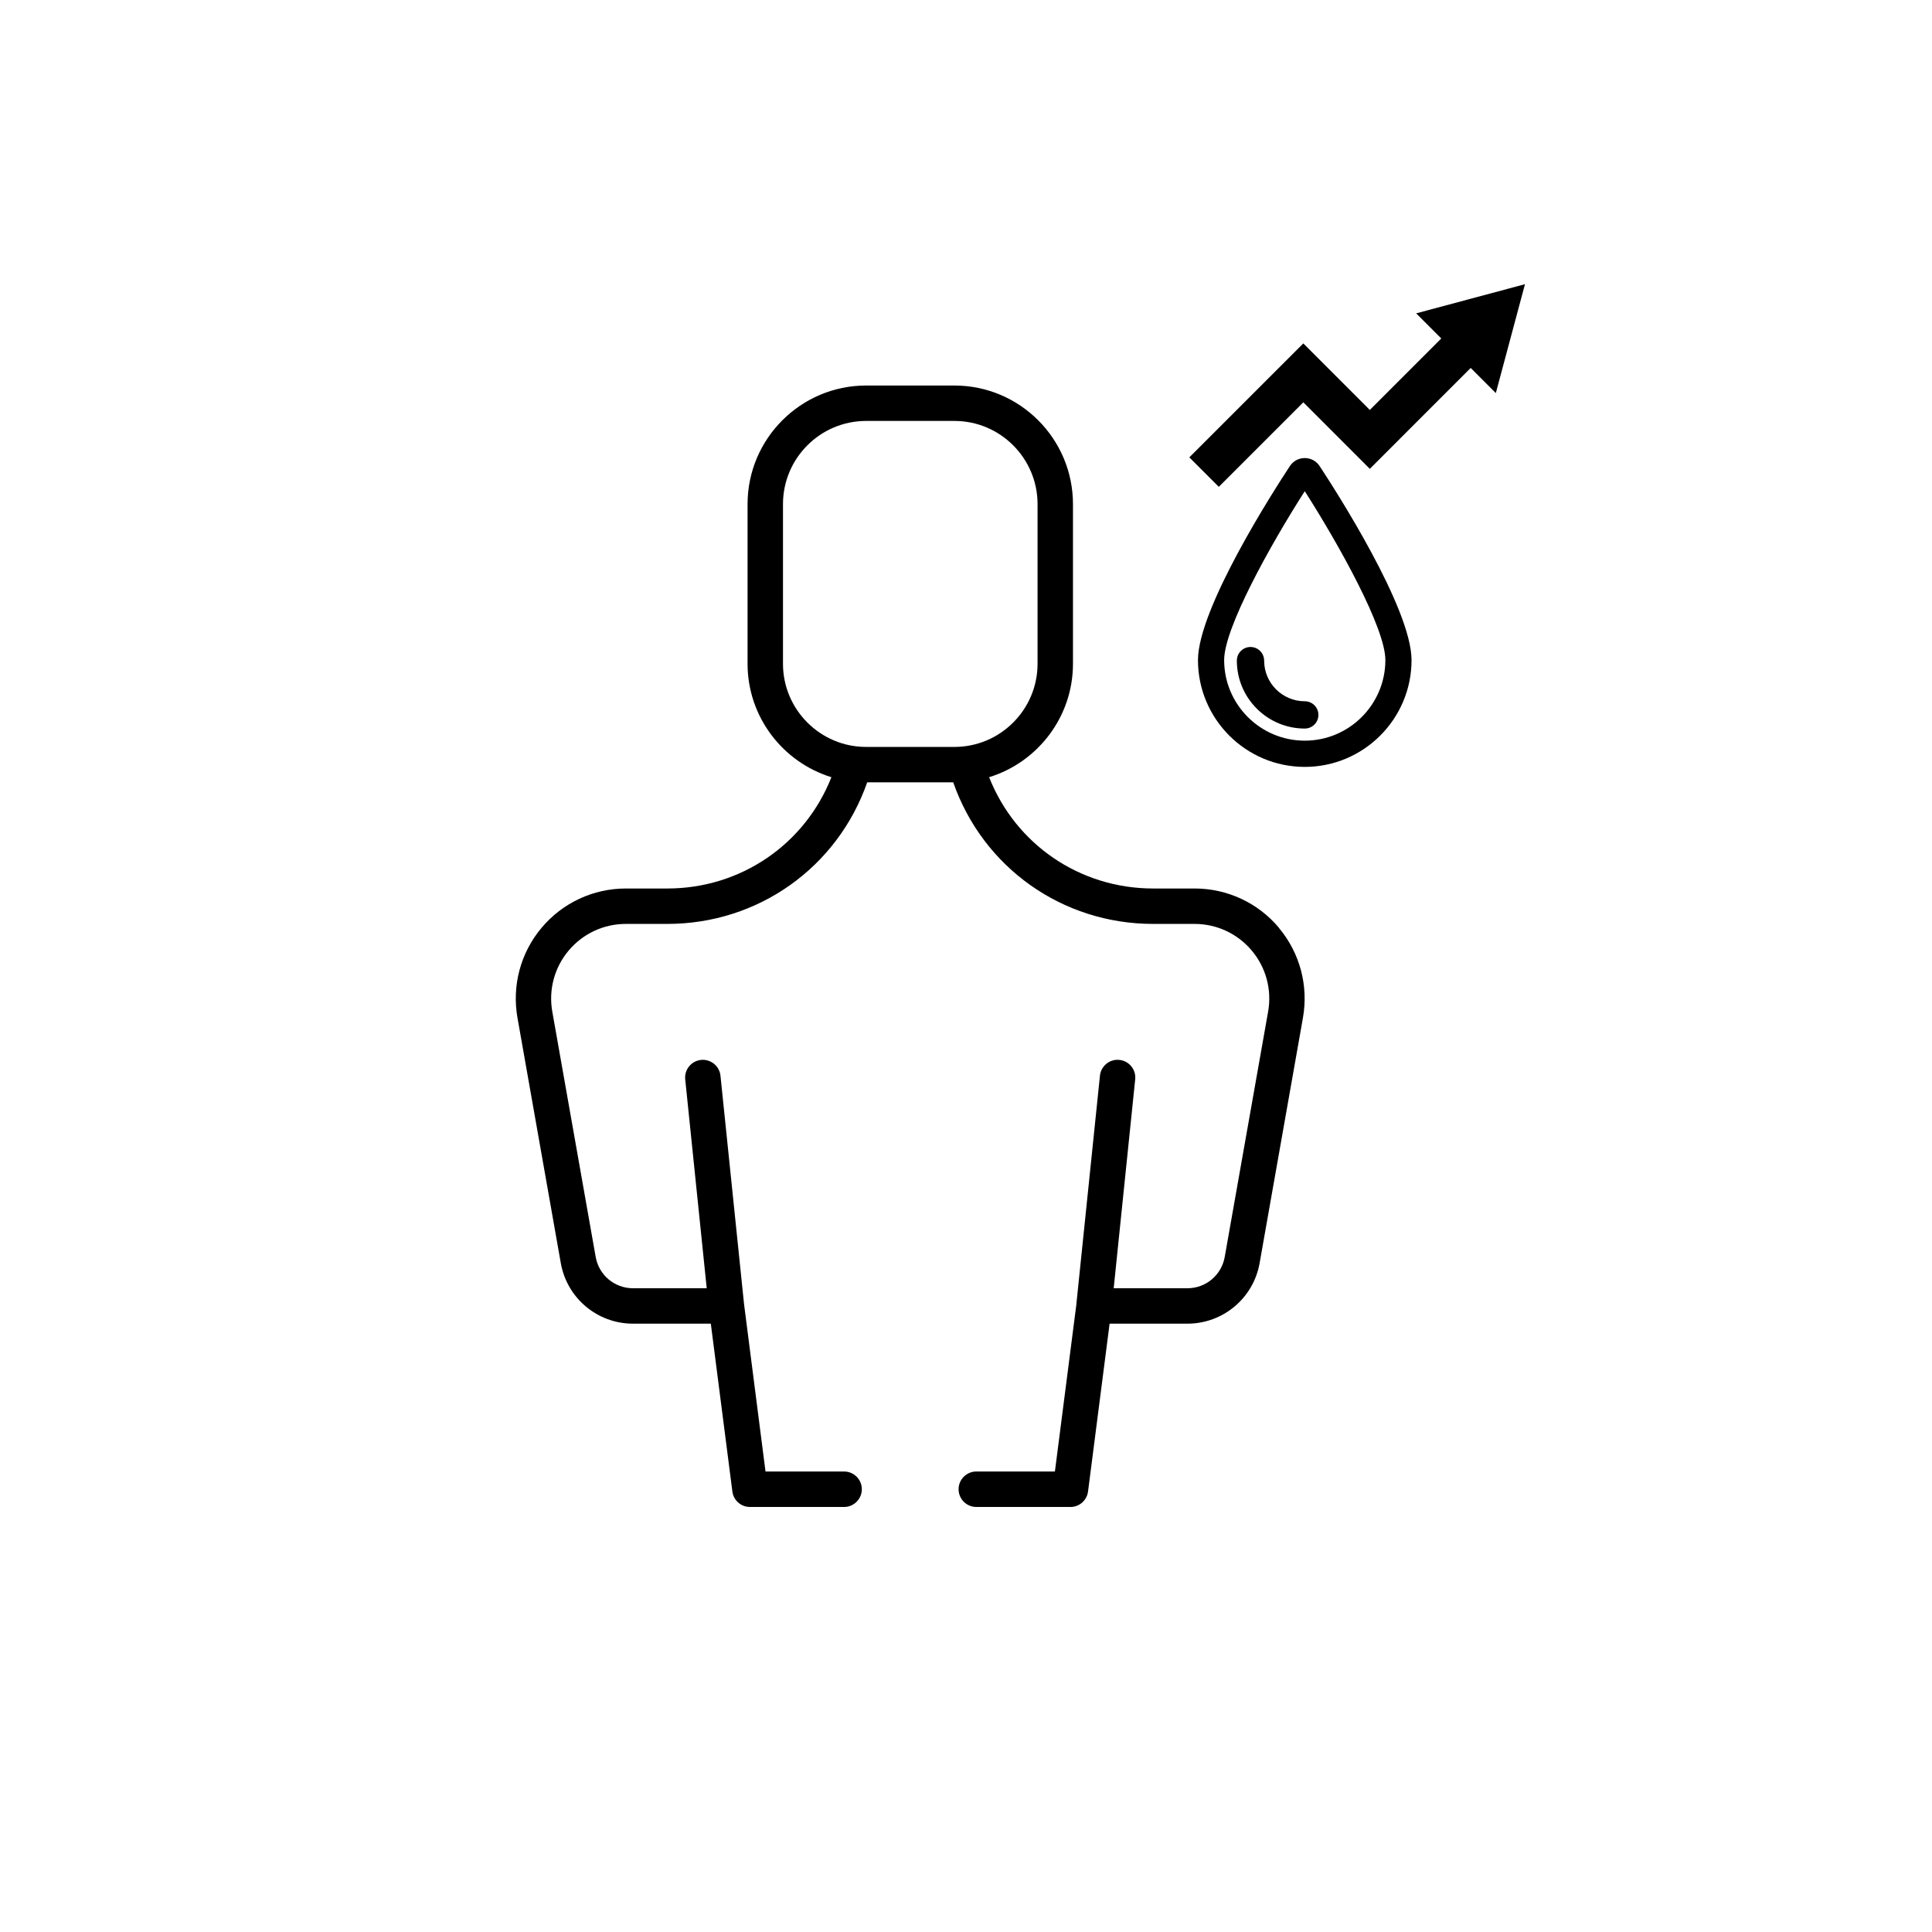 <?xml version="1.0" encoding="UTF-8"?> <svg xmlns="http://www.w3.org/2000/svg" id="Warstwa_1" viewBox="0 0 363.83 363.83"><path d="m240.86,174.73c-3.95-4.71-9.74-7.41-15.89-7.41h-7.8c-13.82,0-25.91-8.31-30.9-20.96,9.13-2.81,15.79-11.33,15.79-21.36v-30.06c0-12.32-10.02-22.34-22.33-22.34h-16.62c-12.31,0-22.33,10.02-22.33,22.34v30.06c0,10.03,6.66,18.55,15.79,21.36-4.99,12.65-17.08,20.96-30.9,20.96h-7.8c-6.15,0-11.94,2.7-15.89,7.41-3.95,4.71-5.6,10.88-4.53,16.94l8.16,46.2c1.17,6.6,6.89,11.4,13.6,11.4h14.65l4.06,31.6c.21,1.67,1.63,2.92,3.31,2.92h17.73c1.84,0,3.34-1.5,3.34-3.34s-1.5-3.34-3.34-3.34h-14.8l-4.04-31.52v-.08s-.01,0-.01-.01l-4.43-42.92c-.19-1.83-1.83-3.16-3.66-2.98-1.83.19-3.17,1.83-2.98,3.66l4.05,39.34h-13.89c-3.47,0-6.42-2.48-7.02-5.9l-8.17-46.19c-.73-4.11.39-8.3,3.07-11.49,2.68-3.2,6.61-5.03,10.78-5.03h7.8c17.13,0,32.04-10.63,37.65-26.66h16.2c5.61,16.03,20.52,26.66,37.65,26.66h7.8c4.17,0,8.1,1.83,10.78,5.03,2.68,3.19,3.8,7.38,3.07,11.49l-8.17,46.19c-.6,3.42-3.55,5.9-7.02,5.9h-13.89l4.05-39.34c.19-1.83-1.14-3.47-2.98-3.66-1.83-.19-3.47,1.14-3.66,2.98l-4.43,42.92s0,0,0,.01v.08s-4.05,31.52-4.05,31.52h-14.8c-1.84,0-3.34,1.5-3.34,3.34s1.5,3.34,3.34,3.34h17.73c1.68,0,3.1-1.25,3.31-2.92l4.06-31.6h14.65c6.71,0,12.43-4.8,13.6-11.4l8.16-46.2c1.07-6.06-.58-12.23-4.53-16.94Zm-69.44-34.07h-8.31c-8.64,0-15.66-7.03-15.66-15.66v-30.06c0-8.64,7.02-15.67,15.66-15.67h16.62c8.64,0,15.66,7.03,15.66,15.67v30.06c0,8.63-7.02,15.66-15.66,15.66h-8.31Z"></path><path d="m245.71,142.92c-10.26,0-18.61-8.35-18.61-18.61,0-9.54,15.32-33.07,17.06-35.72.34-.52.92-.84,1.55-.84s1.21.31,1.55.84h0c1.75,2.65,17.06,26.18,17.06,35.72,0,10.26-8.35,18.61-18.61,18.61Zm0-53.17c-5.81,8.83-16.68,27.28-16.68,34.56,0,9.2,7.48,16.68,16.68,16.68s16.68-7.48,16.68-16.68c0-7.28-10.87-25.73-16.68-34.56Zm-.06-.1h0s0,0,0,0Z"></path><path d="m245.71,144.42c-11.09,0-20.11-9.02-20.11-20.11,0-9.77,14.42-32.16,17.31-36.54.62-.95,1.67-1.51,2.8-1.51s2.18.56,2.8,1.51c2.89,4.39,17.31,26.77,17.31,36.54,0,11.09-9.02,20.11-20.11,20.11Zm0-51.92c-6.53,10.2-15.18,25.78-15.18,31.8,0,8.37,6.81,15.18,15.18,15.18s15.18-6.81,15.18-15.18c0-6.02-8.66-21.6-15.18-31.8Z"></path><path d="m245.71,135.7c-6.22,0-11.29-5.06-11.29-11.29,0-.59.48-1.07,1.07-1.07s1.07.48,1.07,1.07c0,5.05,4.11,9.15,9.15,9.15.59,0,1.07.48,1.07,1.07s-.48,1.07-1.07,1.07Z"></path><path d="m245.71,137.2c-7.05,0-12.79-5.74-12.79-12.79,0-1.42,1.15-2.57,2.57-2.57s2.57,1.15,2.57,2.57c0,4.22,3.43,7.65,7.65,7.65,1.42,0,2.57,1.15,2.57,2.57s-1.15,2.57-2.57,2.57Z"></path><polygon points="281.69 74.02 287.18 53.52 266.69 59.01 271.42 63.74 257.96 77.2 245.44 64.67 223.97 86.13 229.52 91.68 245.44 75.76 257.96 88.29 276.96 69.29 281.69 74.02"></polygon></svg> 